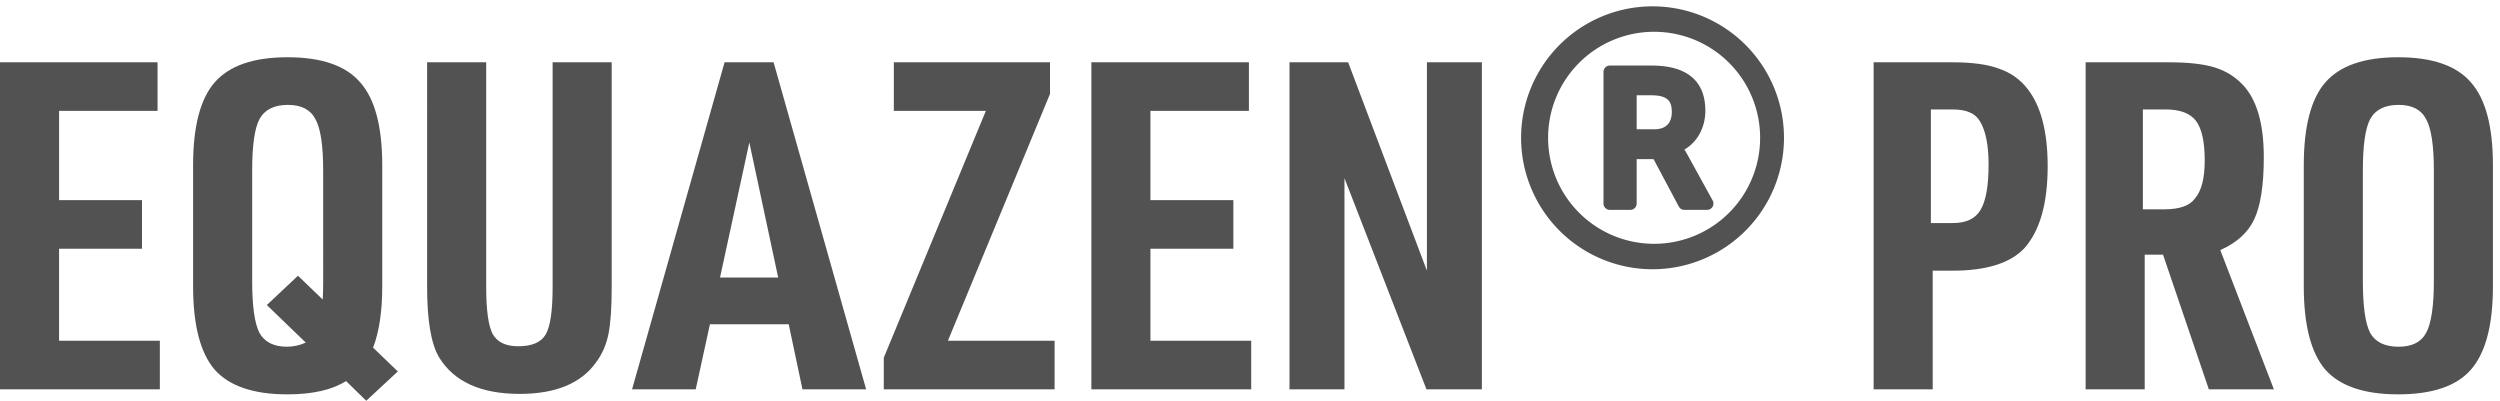 <svg xmlns="http://www.w3.org/2000/svg" height="21" width="131"><g fill="#525252"><path d="M0 20.4V3.264h8.256v2.544h-5.16v4.68H7.44v2.544H3.096v4.824h5.28V20.4zm19.19.6l-1.056-1.032q-1.104.696-3.072.696-2.664 0-3.816-1.296-1.128-1.32-1.128-4.368V8.664q0-3.048 1.128-4.344Q12.398 3 15.062 3q2.688 0 3.816 1.32 1.152 1.296 1.152 4.344V15q0 1.968-.48 3.216l1.296 1.248zm-3.168-3.048l-2.04-1.968 1.632-1.536 1.296 1.248q.024-.312.024-.96V8.928q0-1.968-.408-2.688-.384-.744-1.44-.744-1.08 0-1.488.744-.384.72-.384 2.688v5.808q0 1.968.384 2.712.408.72 1.44.72.504 0 .984-.216zm6.359-14.688h3.096v11.784q0 1.8.336 2.448.36.648 1.344.648 1.08 0 1.44-.624.36-.624.36-2.472V3.264h3.096v11.784q0 1.608-.168 2.448-.168.84-.648 1.488-1.176 1.656-4.008 1.656-3.048 0-4.224-1.92-.624-1.056-.624-3.672zm18.948 13.728H37.2l-.744 3.408H33.12l4.848-17.136h2.568L45.385 20.4h-3.336zm-.552-2.448l-1.512-7.08-1.536 7.08zM46.31 20.4v-1.656l5.35-12.936h-4.823V3.264h8.184V4.92L49.67 17.856h5.591V20.4zm10.878 0V3.264h8.255v2.544h-5.16v4.68h4.345v2.544h-4.345v4.824h5.28V20.4zm10.382 0V3.264h3.072l4.128 10.92V3.264h2.88V20.4h-2.904L70.45 9.336V20.4zm33.704-6.216V20.4h-3.096V3.264h4.128q1.56 0 2.448.336.912.312 1.488 1.056 1.056 1.344 1.056 4.056 0 2.928-1.224 4.296-1.104 1.176-3.768 1.176zm-.096-2.496h1.152q1.032 0 1.44-.672.432-.696.432-2.4 0-1.56-.48-2.304-.36-.576-1.392-.576h-1.152zm11.205 1.656V20.4h-3.096V3.264h4.344q1.536 0 2.4.264.864.264 1.464.888 1.128 1.152 1.128 3.816 0 2.208-.504 3.264-.48 1.032-1.776 1.608l2.808 7.296h-3.408l-2.4-7.056zm-.096-2.376h1.128q1.2 0 1.608-.576.504-.6.504-1.968 0-1.488-.456-2.088-.456-.6-1.584-.6h-1.2zM120.718 15V8.664q0-3.048 1.128-4.344Q122.998 3 125.662 3q2.688 0 3.816 1.32 1.152 1.296 1.152 4.344V15q0 3.048-1.152 4.368-1.128 1.296-3.816 1.296-2.664 0-3.816-1.296-1.128-1.32-1.128-4.368zm6.816-.264V8.928q0-1.968-.408-2.688-.384-.744-1.44-.744-1.08 0-1.488.744-.384.72-.384 2.688v5.808q0 1.968.384 2.712.408.72 1.488.72 1.056 0 1.44-.72.408-.744.408-2.712z" style="-inkscape-font-specification:'URW DIN Cond Bold'" aria-label="EQUAZENPRO" font-weight="700" font-size="24" font-family="URW DIN Cond"/><path d="M86.676.333a6.888 6.888 0 100 13.775 6.888 6.888 0 000-13.775zm0 12.442a5.551 5.551 0 01-5.555-5.554 5.552 5.552 0 015.555-5.555 5.551 5.551 0 015.554 5.555 5.551 5.551 0 01-5.554 5.554zm3.067-2.271c-1.473-2.674-1.396-2.54-1.48-2.669.674-.385 1.097-1.154 1.097-2.032 0-1.458-.84-2.368-2.819-2.368h-2.185a.334.334 0 00-.333.334v6.896c0 .183.15.333.333.333h1.071c.184 0 .334-.15.334-.333V8.34h.887l1.32 2.48a.333.333 0 00.294.177h1.189a.333.333 0 00.292-.494zm-3.041-3.73h-.941V4.993h.76c.9 0 1.081.336 1.081.88 0 .581-.32.9-.9.9z"/></g></svg>